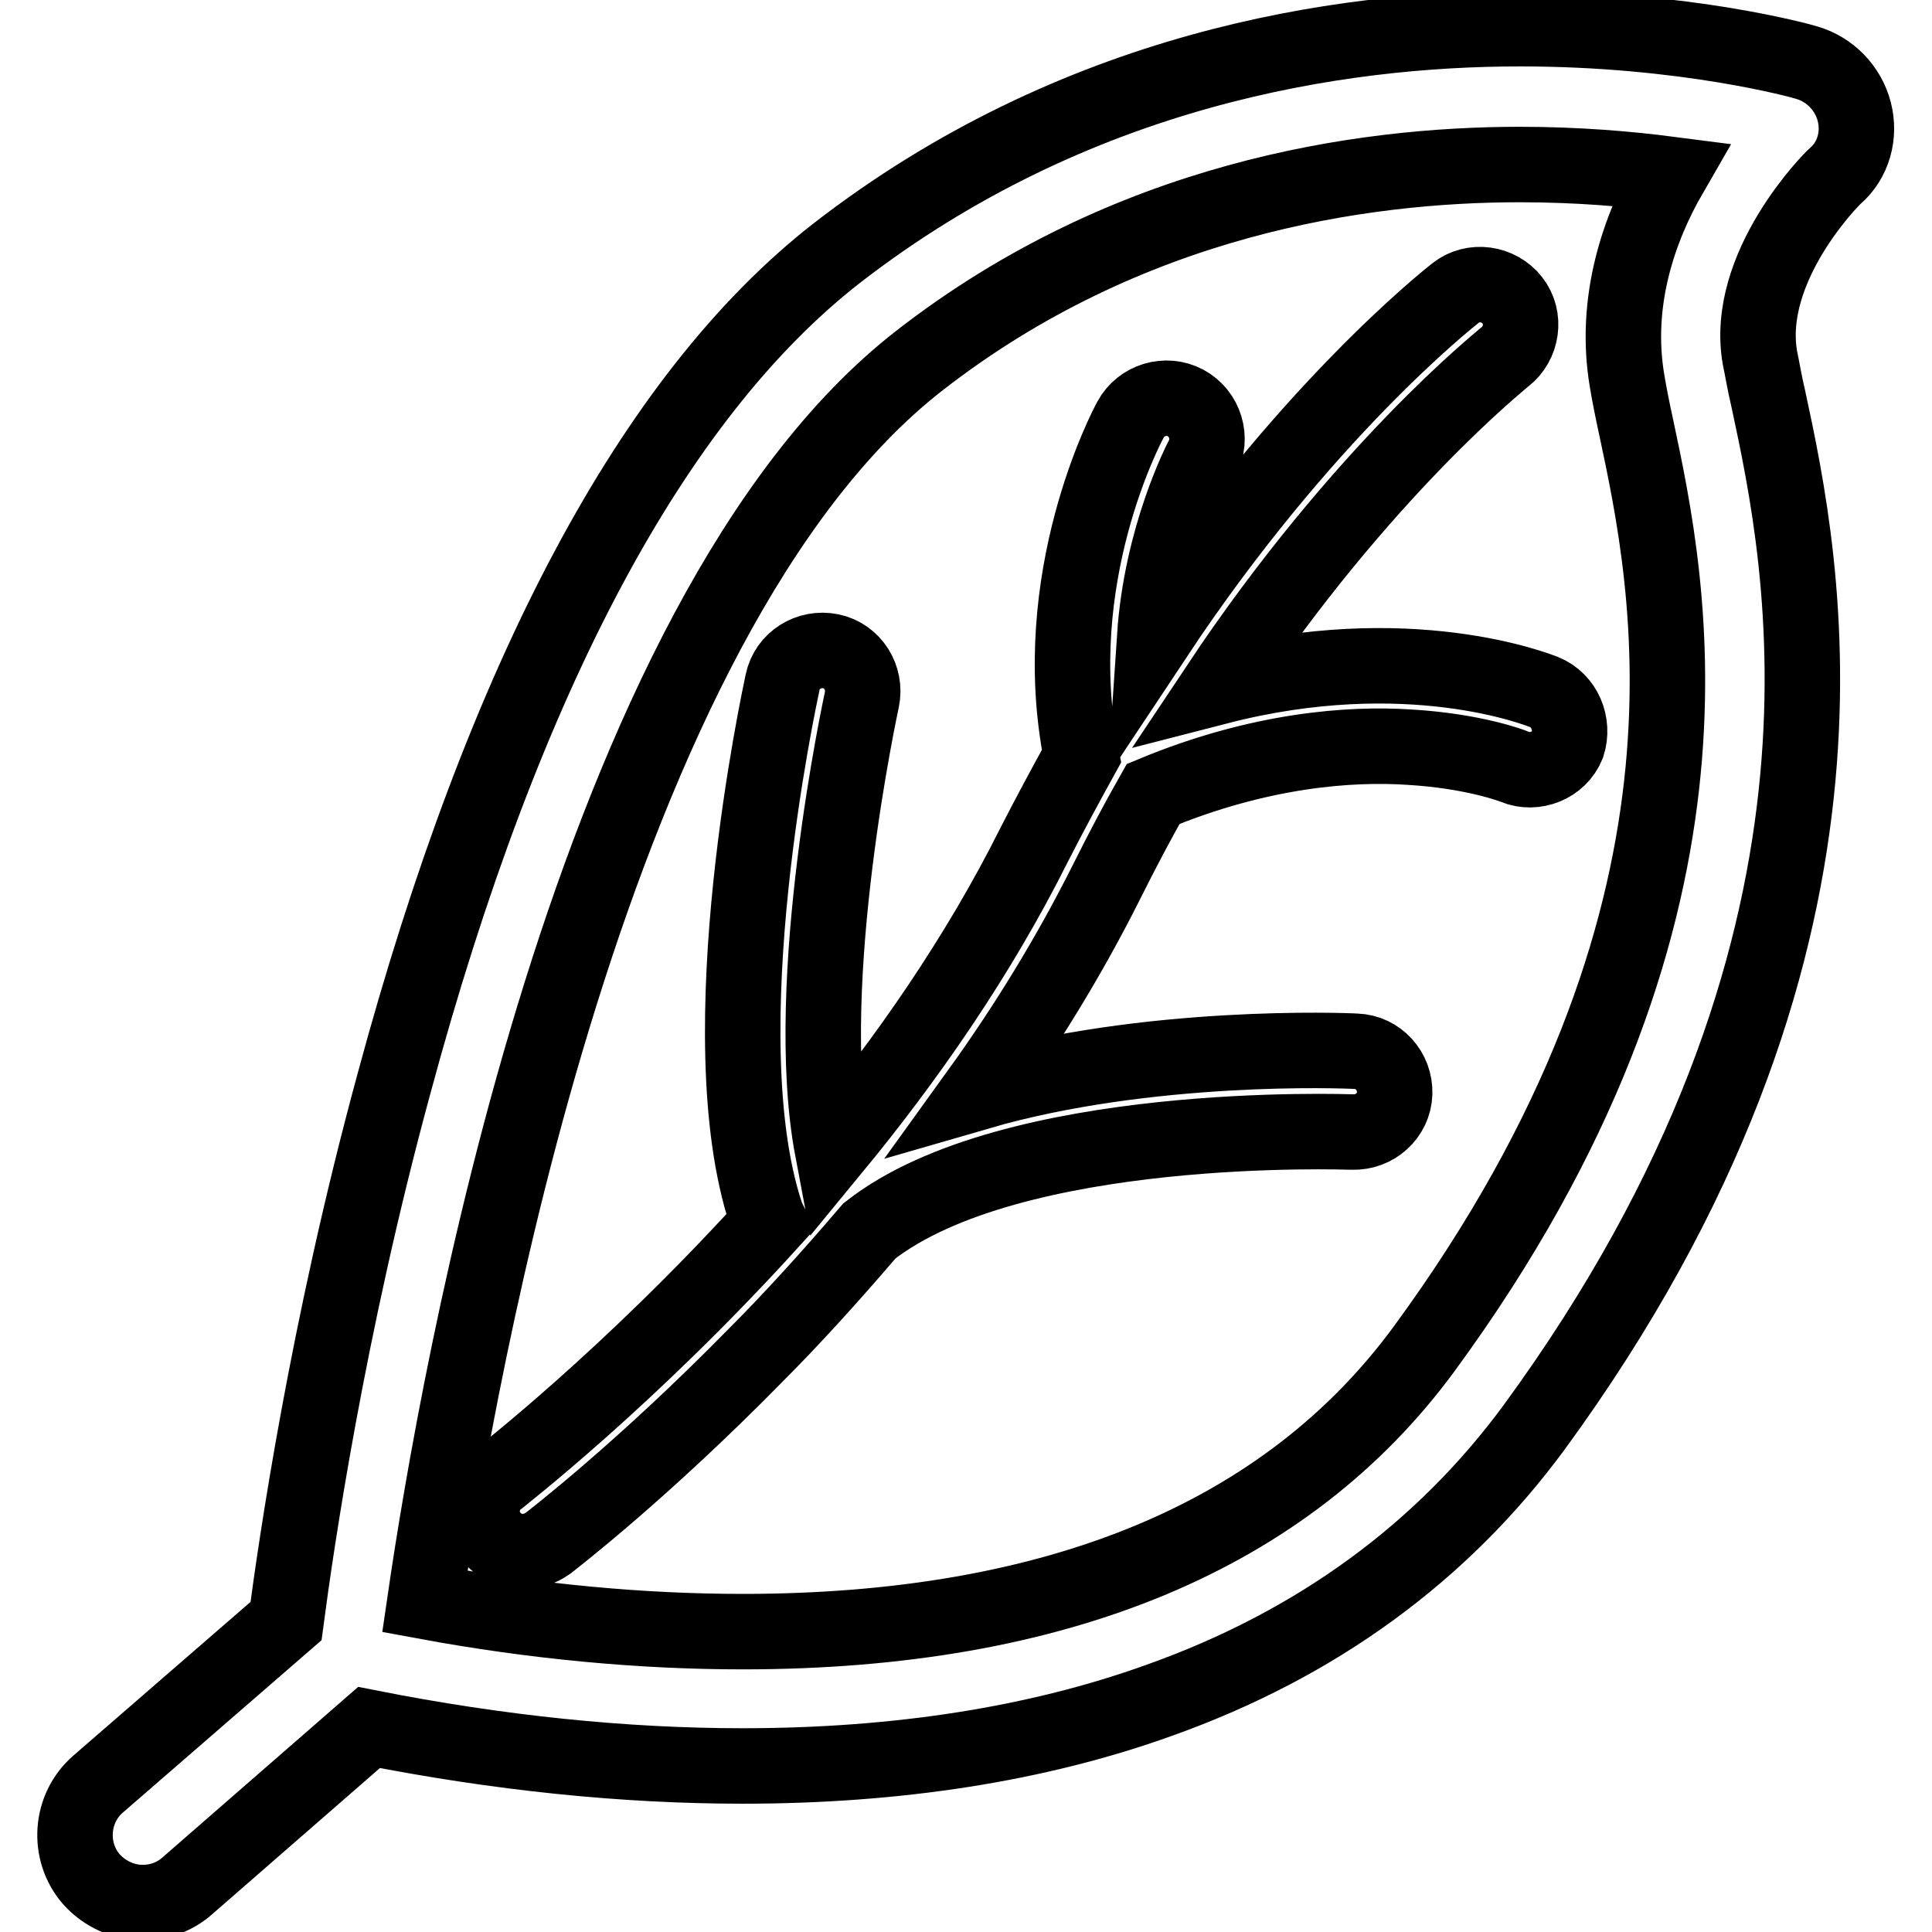 <?xml version="1.0" encoding="utf-8"?>
<!-- Svg Vector Icons : http://www.onlinewebfonts.com/icon -->
<!DOCTYPE svg PUBLIC "-//W3C//DTD SVG 1.1//EN" "http://www.w3.org/Graphics/SVG/1.1/DTD/svg11.dtd">
<svg version="1.1" xmlns="http://www.w3.org/2000/svg" xmlns:xlink="http://www.w3.org/1999/xlink" x="0px" y="0px" viewBox="0 0 256 256" enable-background="new 0 0 256 256" xml:space="preserve">
<g> <path stroke-width="10" fill-opacity="0" stroke="#000000"  d="M245.7,14.8c-0.8-3.1-3.2-5.6-6.3-6.5c-0.6-0.2-16-4.5-38-4.5c-23.9,0-58.9,5.2-90.6,29.8 c-24.2,18.9-44,55.9-58.6,110c-8.9,32.7-13,61.4-14.3,71.2l-24.9,21.6c-3.7,3.2-4.1,8.9-0.9,12.6c1.8,2,4.3,3.1,6.8,3.1 c2.1,0,4.2-0.7,5.9-2.2l24.1-21c17.2,3.4,33.8,5.1,49.5,5.1c20.5,0,39.1-2.9,55.2-8.7c20.8-7.4,37.5-19.6,49.7-36.2 c46.5-63.6,35.7-114.5,31-136.3c-0.5-2.1-0.8-4-1.1-5.4c-2.1-12,9.5-23.7,10-24.1C245.6,21.2,246.5,17.9,245.7,14.8z M215.6,50.5 c0.3,1.8,0.7,3.8,1.2,6.1c4.5,21.1,13.8,64.9-28,122c-18.2,24.9-48.7,37.6-90.4,37.6c-13.3,0-27.5-1.3-42.1-4 c4.3-29.5,21.8-130.4,65.5-164.4c27.6-21.5,58.5-26,79.6-26c7.7,0,14.5,0.6,19.9,1.3C217.2,30.2,213.8,39.9,215.6,50.5z  M204.6,91.7c-0.8-0.3-18-7.2-43.2-0.7c19.1-28.7,37.8-43.5,38-43.7c2.3-1.8,2.8-5.2,1-7.5s-5.2-2.8-7.5-1 c-1,0.8-20.2,15.9-39.9,45.6c0.9-13.4,6.2-23.5,6.3-23.7c1.4-2.6,0.4-5.9-2.2-7.3s-5.9-0.4-7.3,2.2c-0.5,0.9-11.2,21.1-6.5,44.6 c-2.1,3.8-4.2,7.7-6.3,11.8c-7.4,14.8-16.9,28.4-26.7,40.3c-4.2-22.3,3.8-59.1,3.9-59.6c0.6-2.9-1.2-5.8-4.1-6.4 c-2.9-0.6-5.8,1.2-6.4,4.1c-0.4,1.9-10.1,46.6-2.2,70.5c0.1,0.4,0.3,0.7,0.5,1.1C83.2,182.7,66.2,195.8,66,196 c-2.4,1.8-2.8,5.2-1,7.5c1.1,1.4,2.7,2.1,4.3,2.1c1.1,0,2.3-0.4,3.3-1.1c0.5-0.4,12.5-9.6,27.6-25c4.6-4.6,9.7-10.2,15-16.4 c18.9-14.8,63.4-13.1,64-13.1c3,0.1,5.5-2.2,5.6-5.1c0.1-3-2.2-5.5-5.1-5.6c-1.5-0.1-27.6-1.1-50,5.4c6.2-8.6,12-18,17-28 c2-4,4-7.8,6.1-11.5c14.2-5.9,26.2-6.7,33.9-6.2c8.6,0.5,13.8,2.5,14,2.6c2.7,1.1,5.9-0.2,7-2.9C208.6,95.9,207.3,92.8,204.6,91.7z "/></g>
</svg>